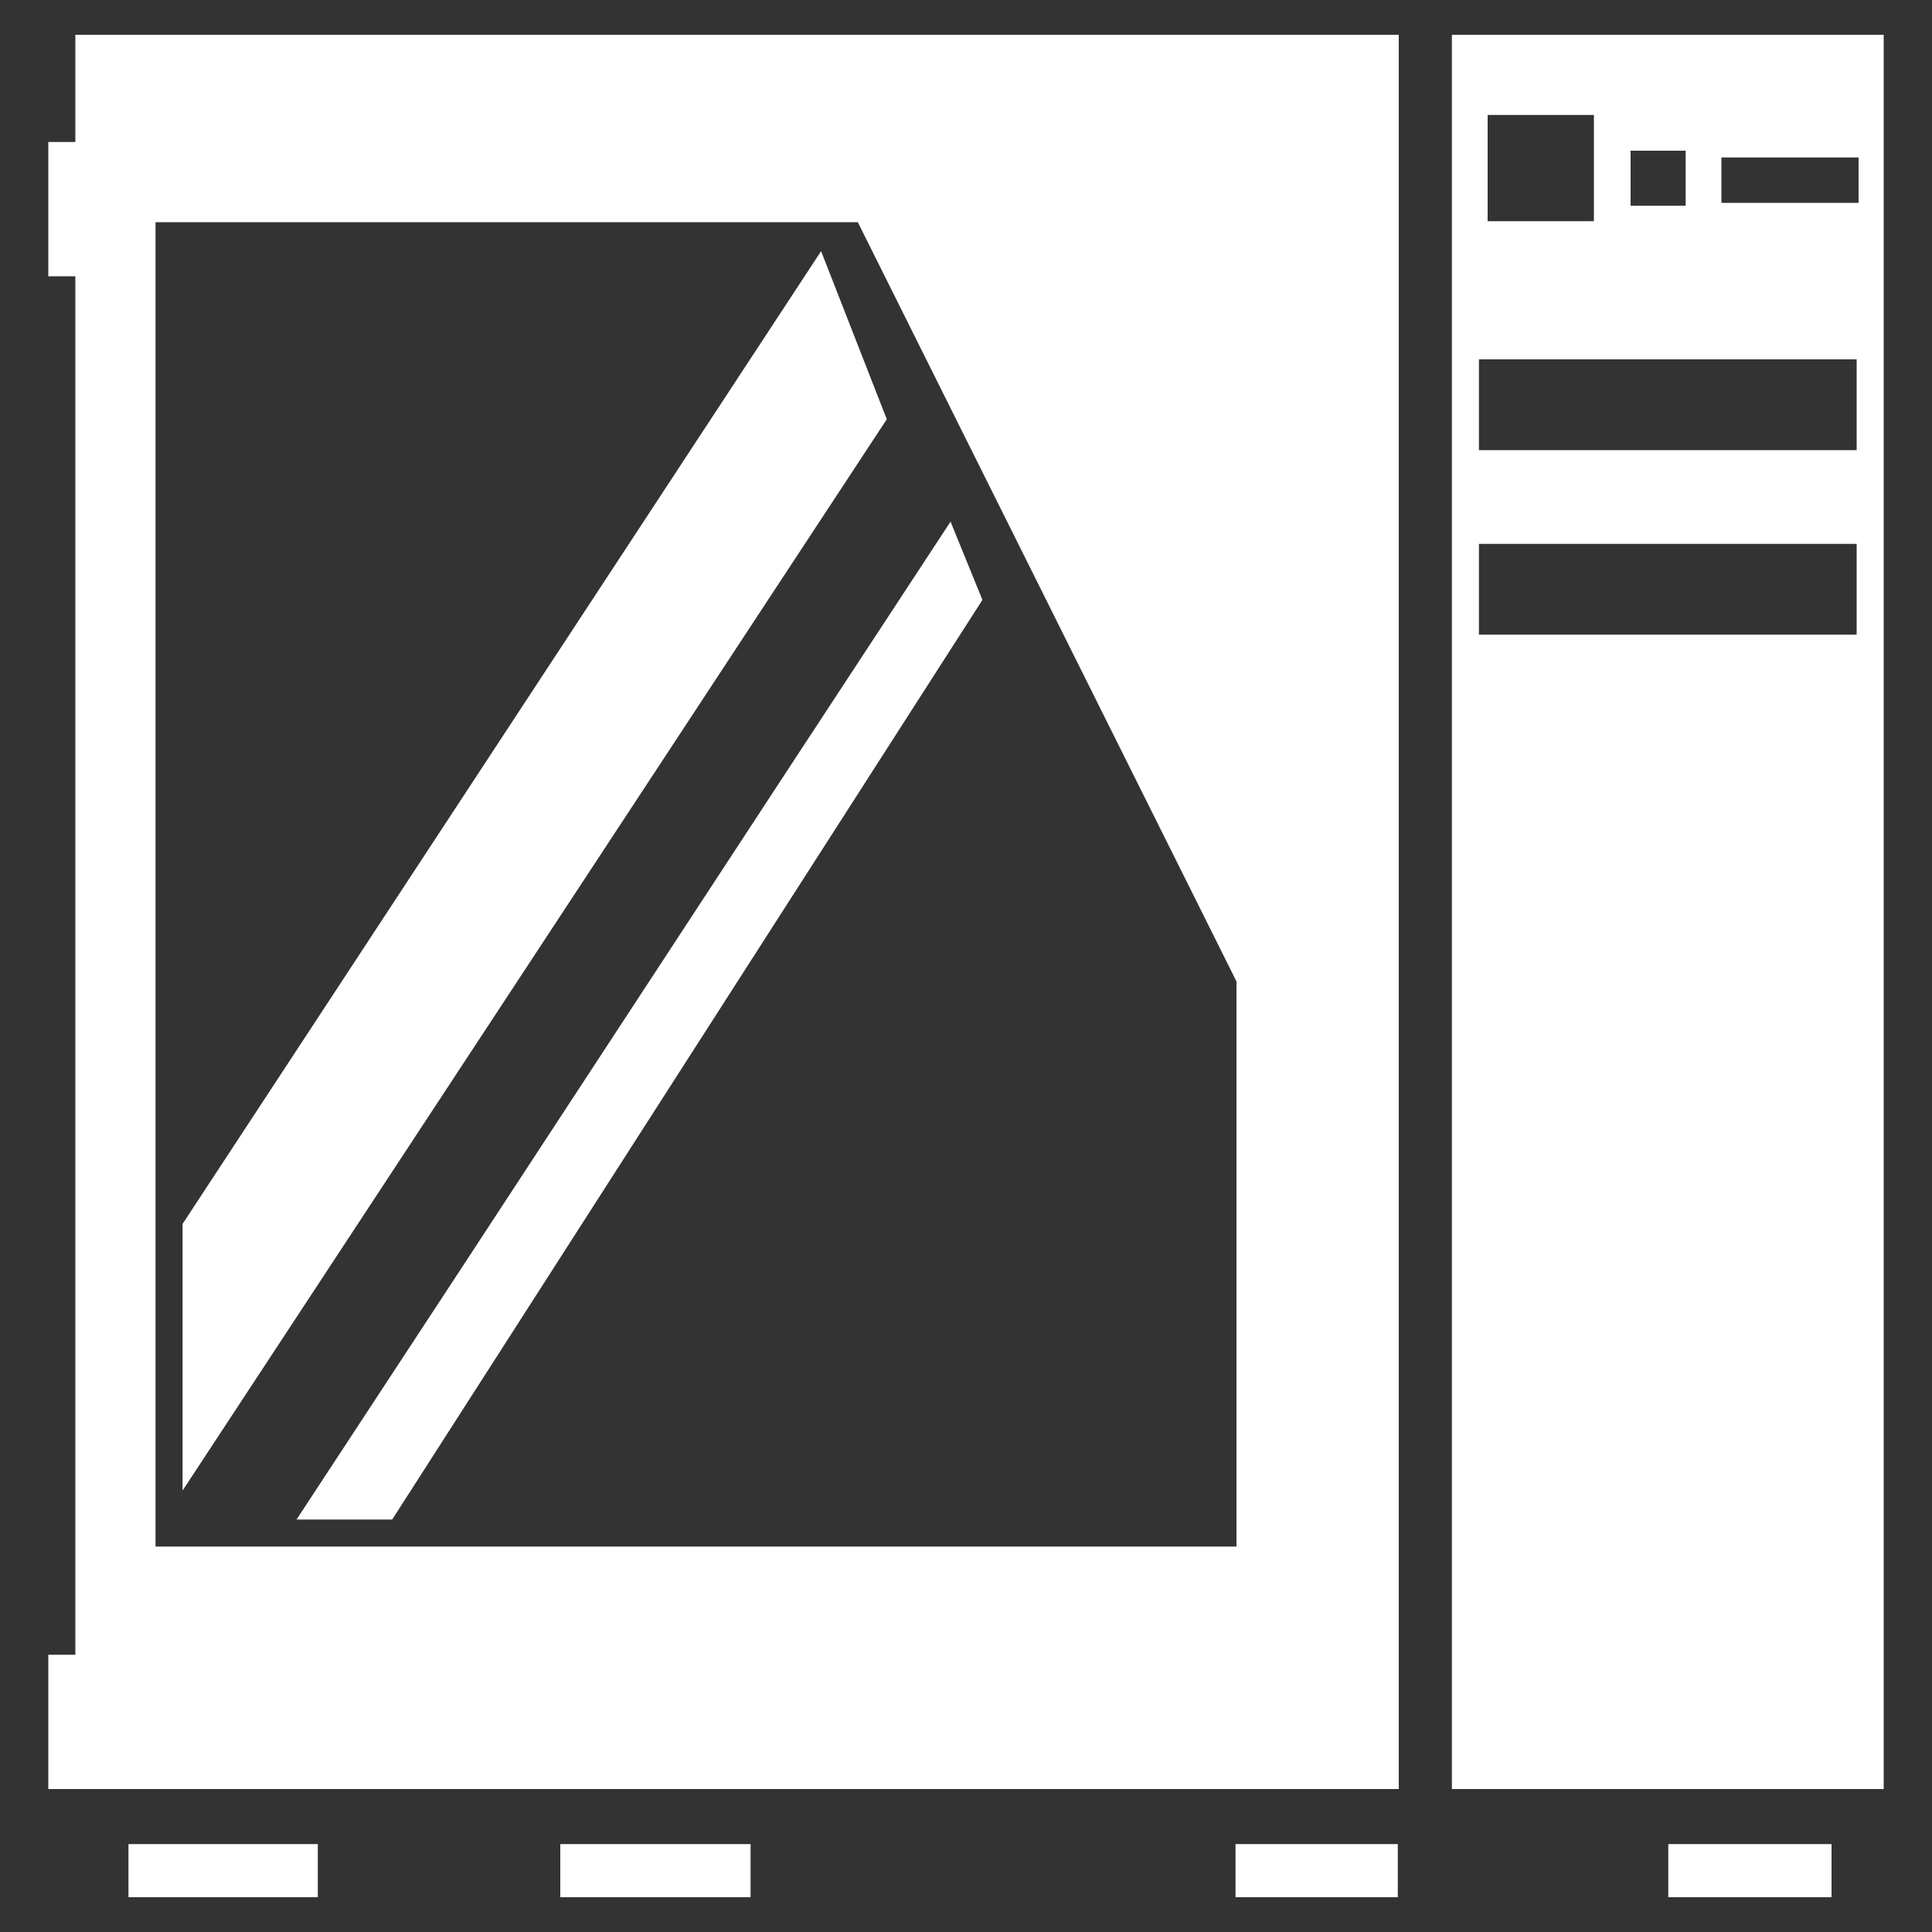 <?xml version="1.0" encoding="UTF-8"?>
<svg id="számtástechnika" xmlns="http://www.w3.org/2000/svg" viewBox="0 0 20 20">
  <rect x="0" y="0" width="20" height="20" fill="#333333" stroke="none"/>
  <defs>
    <style>
      .cls-1 {
        fill: #fff;
      }
    </style>
  </defs>
  <path class="cls-1" d="m.78.36v1.11h-.28v1.39h.28v14.27h-.28v1.39h13.98V.36H.78Zm12.03,15.65H1.61V2.3h7.27l3.92,7.86v5.85Z"/>
  <path class="cls-1" d="m15.03.36v18.16h4.47V.36h-4.47Zm1.85,1.2h.57v.57h-.57v-.57Zm-1.48-.37h1.1v1.1h-1.1v-1.1Zm3.82,5.38h-3.91v-.94h3.91v.94Zm0-1.91h-3.91v-.94h3.91v.94Zm.02-2.56h-1.42v-.47h1.42v.47Z"/>
  <polygon class="cls-1" points="1.89 15.43 1.89 12.67 8.5 2.6 9.18 4.34 1.89 15.43"/>
  <path class="cls-1" d="m3.07,15.73h.99l6.11-9.52-.33-.81c-2.26,3.44-4.51,6.89-6.77,10.33Z"/>
  <rect class="cls-1" x="1.33" y="19.09" width="1.96" height=".55"/>
  <rect class="cls-1" x="5.8" y="19.09" width="1.97" height=".55"/>
  <rect class="cls-1" x="12.79" y="19.09" width="1.68" height=".55"/>
  <rect class="cls-1" x="17.27" y="19.09" width="1.69" height=".55"/>
</svg>